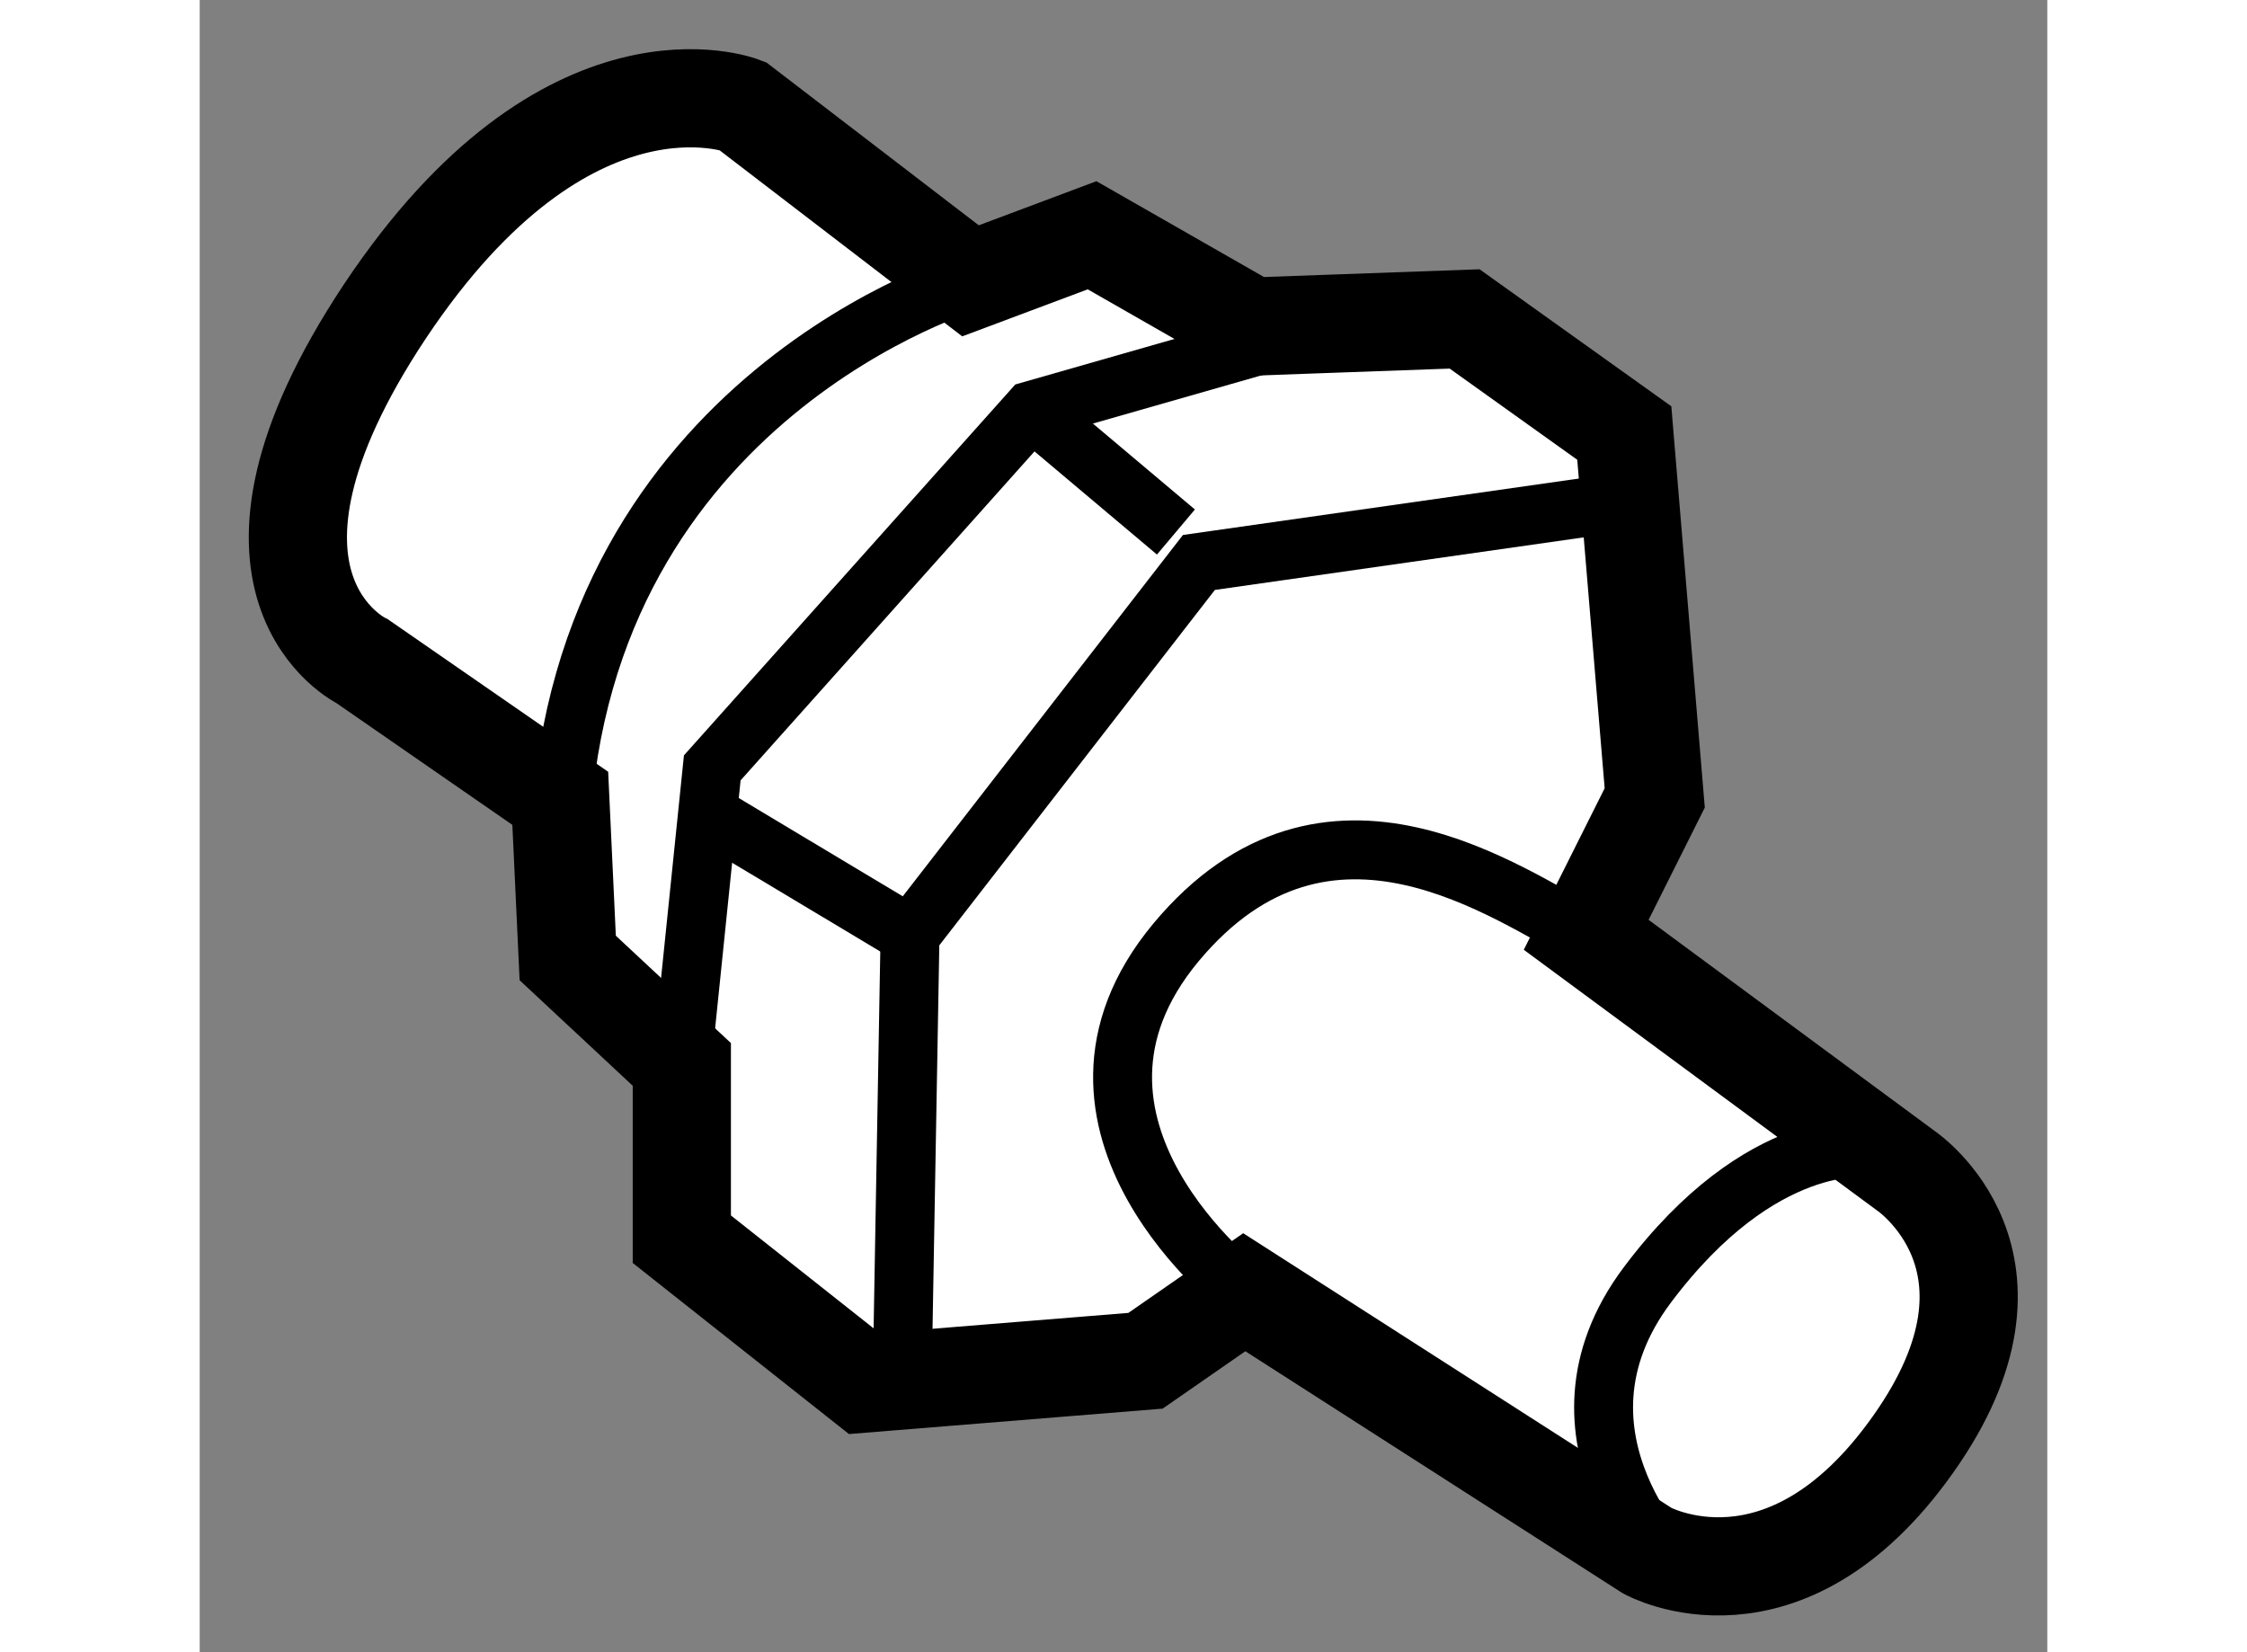 <?xml version="1.0" encoding="utf-8"?>
<!-- Generator: Adobe Illustrator 15.1.0, SVG Export Plug-In . SVG Version: 6.00 Build 0)  -->
<!DOCTYPE svg PUBLIC "-//W3C//DTD SVG 1.1//EN" "http://www.w3.org/Graphics/SVG/1.1/DTD/svg11.dtd">
<svg version="1.1" xmlns="http://www.w3.org/2000/svg" xmlns:xlink="http://www.w3.org/1999/xlink" x="0px" y="0px" width="244.8px"
	 height="180px" viewBox="13.674 25.672 9.408 8.413" enable-background="new 0 0 244.8 180" xml:space="preserve">
	
<rect x="13.674" y="25.672" width="9.408" height="8.413" fill="#808080" stroke="none"/>
	
<g><path fill="#FFFFFF" stroke="#000000" stroke-width="0.5" d="M14.503,29.04l1.007,0.697l0.038,0.813l0.581,0.542v0.89l0.929,0.735
				l1.432-0.116l0.503-0.349l2.052,1.316c0,0,0.697,0.387,1.354-0.542c0.658-0.929-0.039-1.394-0.039-1.394l-1.626-1.2l0.349-0.697
				l-0.155-1.858l-0.813-0.581l-1.084,0.039l-0.813-0.465l-0.619,0.232l-1.162-0.891c0,0-0.89-0.348-1.819,1.045
				C13.691,28.652,14.503,29.04,14.503,29.04z"></path><path fill="none" stroke="#000000" stroke-width="0.3" d="M17.601,27.104c0,0-1.975,0.581-2.09,2.787"></path><polyline fill="none" stroke="#000000" stroke-width="0.3" points="16.129,31.091 16.284,29.582 17.91,27.762 19.536,27.297 		"></polyline><polyline fill="none" stroke="#000000" stroke-width="0.3" points="17.252,32.64 17.291,30.433 18.762,28.536 20.93,28.227 		"></polyline><line fill="none" stroke="#000000" stroke-width="0.3" x1="16.323" y1="29.853" x2="17.291" y2="30.433"></line><line fill="none" stroke="#000000" stroke-width="0.3" x1="17.91" y1="27.762" x2="18.645" y2="28.381"></line><path fill="none" stroke="#000000" stroke-width="0.3" d="M18.994,32.252c0,0-1.122-0.851-0.349-1.781
				c0.774-0.929,1.704-0.232,2.09-0.039"></path><path fill="none" stroke="#000000" stroke-width="0.3" d="M21.201,33.685c0,0-0.736-0.697-0.155-1.471
				c0.581-0.774,1.123-0.697,1.123-0.697"></path></g>


</svg>